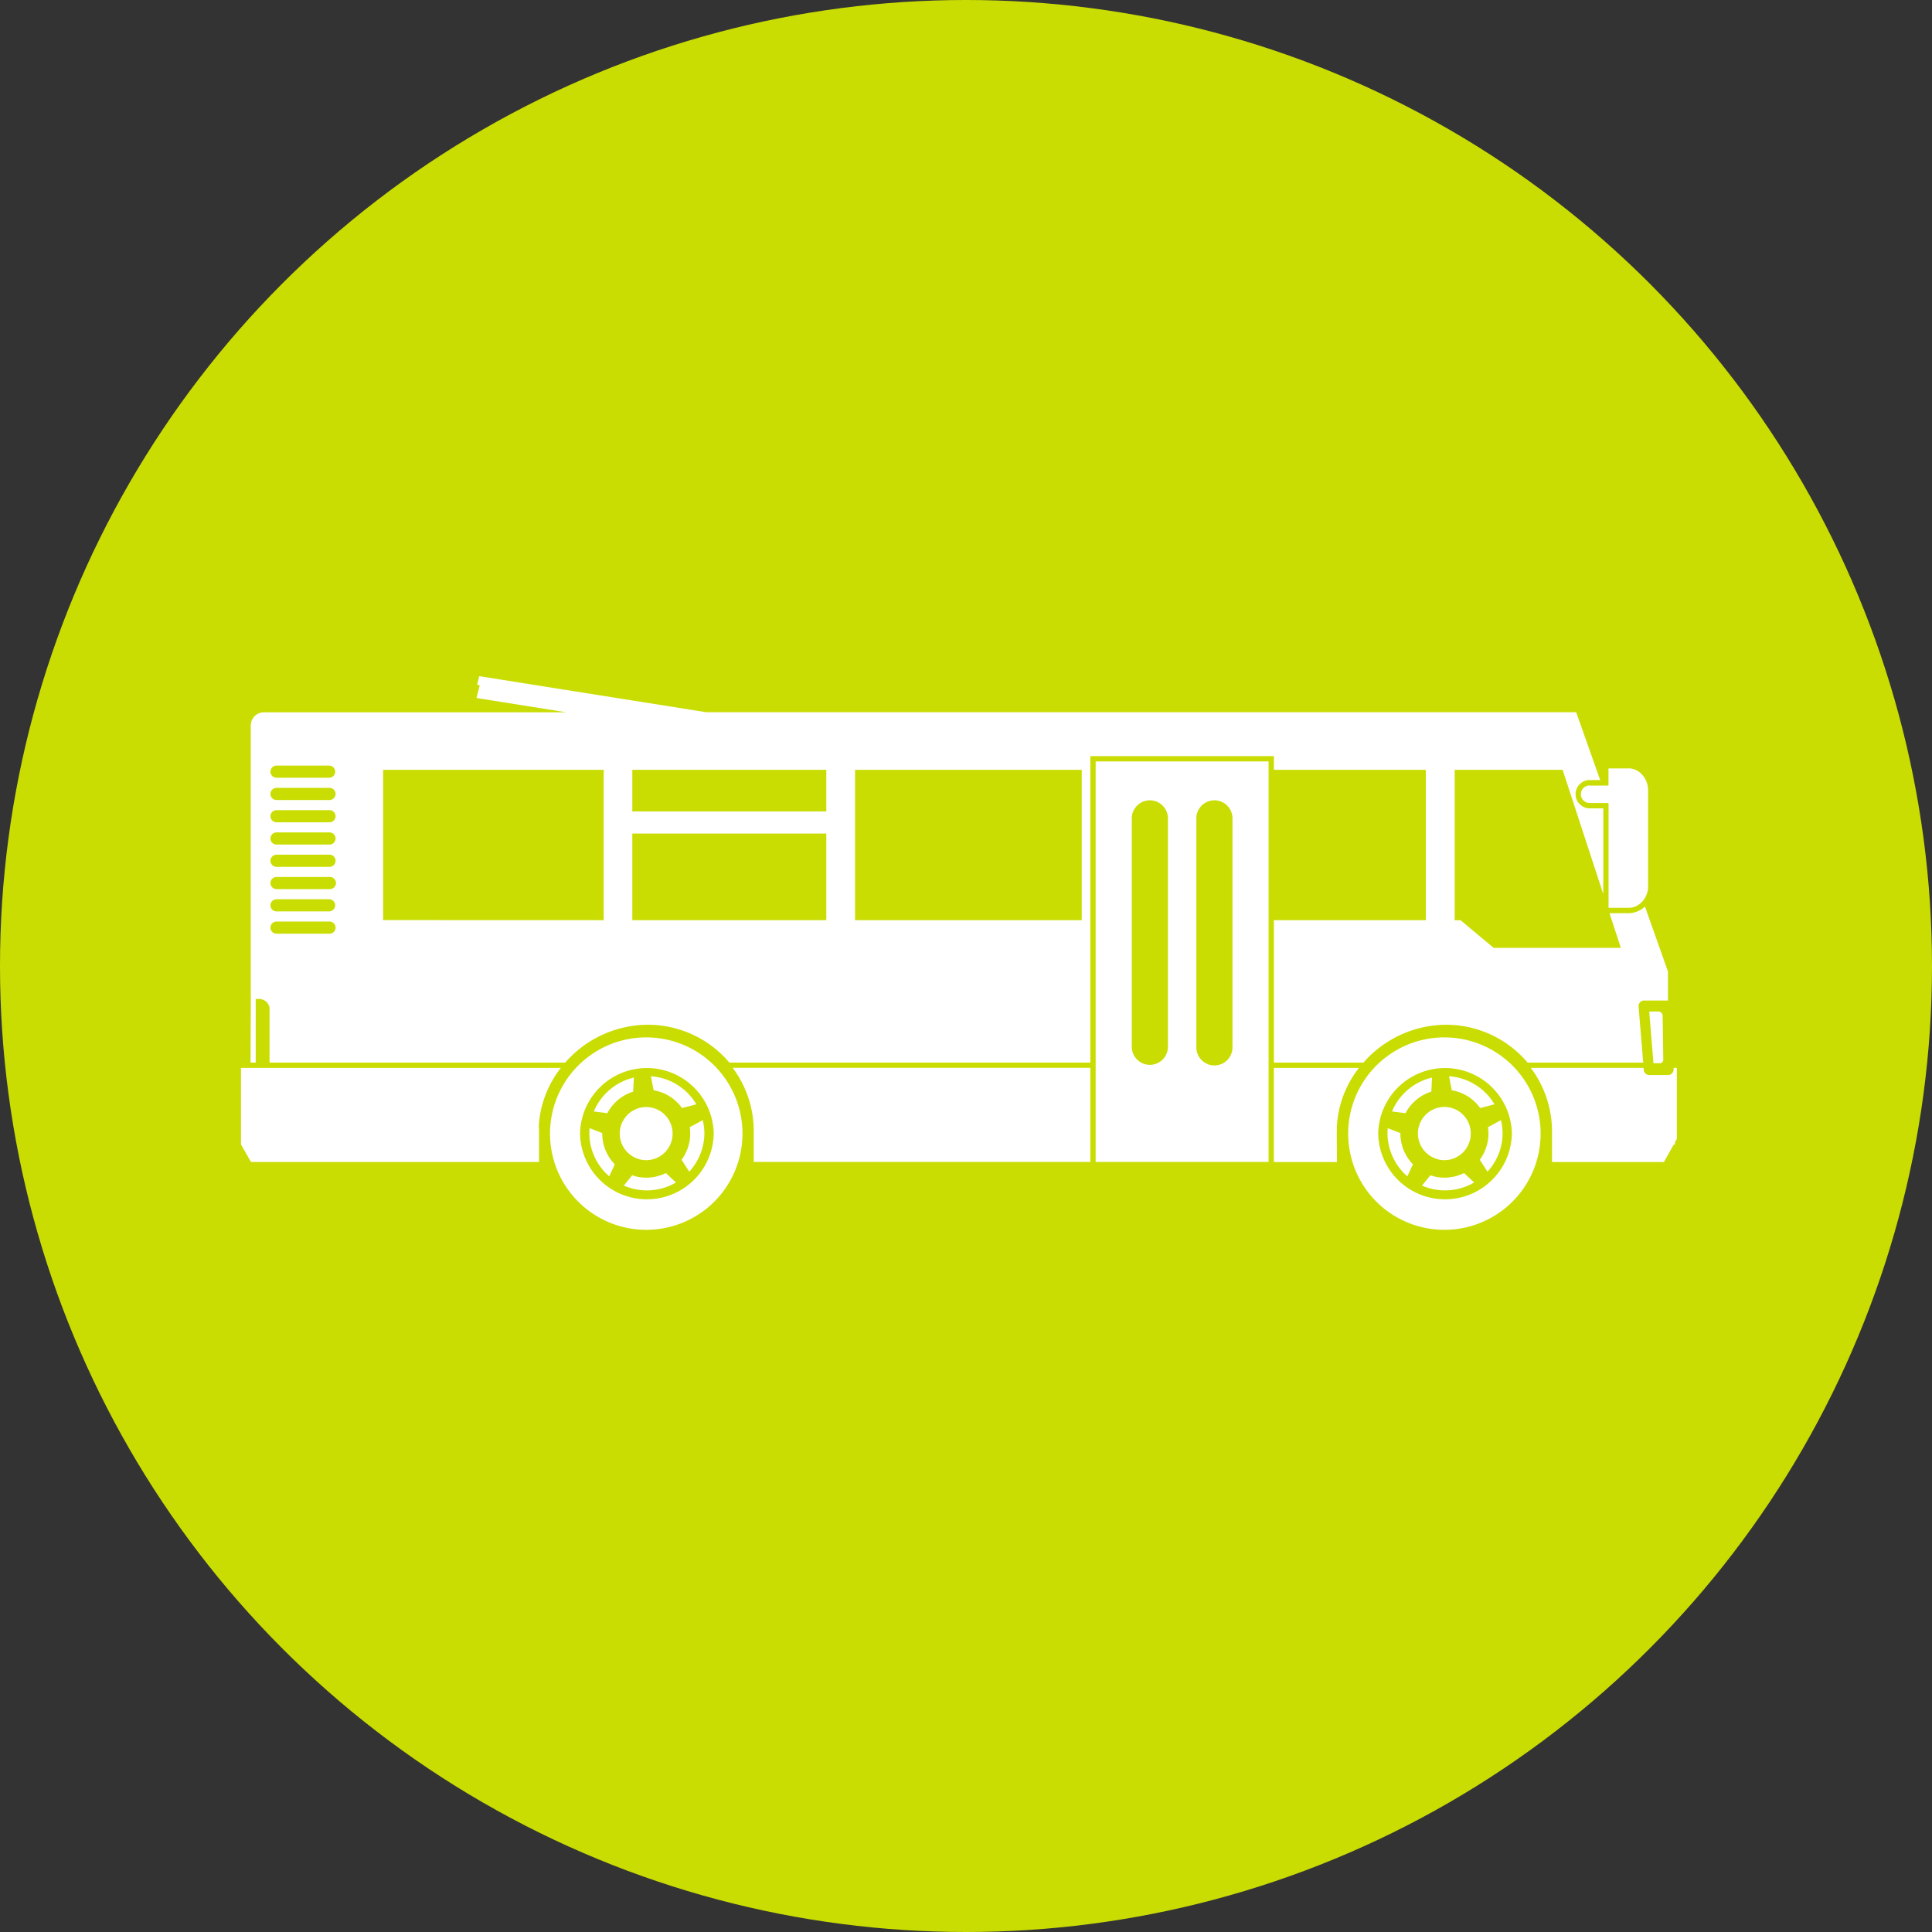 <?xml version="1.0" encoding="UTF-8"?>
<svg xmlns="http://www.w3.org/2000/svg" xmlns:xlink="http://www.w3.org/1999/xlink" width="82" height="82" viewBox="0 0 82 82">
  <rect x="0" y="0" width="82" height="82" fill="#333333" stroke="none"/>
  <defs>
    <clipPath id="clip-path">
      <rect id="Rectangle_7976" data-name="Rectangle 7976" width="60.944" height="23.499" fill="#fff"></rect>
    </clipPath>
  </defs>
  <g id="Groupe_19731" data-name="Groupe 19731" transform="translate(-181 -2068)">
    <circle id="Ellipse_265" data-name="Ellipse 265" cx="41" cy="41" r="41" transform="translate(181 2068)" fill="#c9dd03"></circle>
    <g id="Groupe_19662" data-name="Groupe 19662" transform="translate(191.228 2096.699)">
      <g id="Groupe_19661" data-name="Groupe 19661" clip-path="url(#clip-path)">
        <path id="Tracé_26187" data-name="Tracé 26187" d="M760.071,228.941v.066a.236.236,0,0,1-.052.149.109.109,0,0,1-.016.019.233.233,0,0,1-.167.07h-.8a.234.234,0,0,1-.234-.216l-.007-.088h-4.785a4.505,4.505,0,0,1,.9,2.7h0v.557h0v.74h4.75l.414-.74h.055v-.1l.035-.063.045-.079v-3.014Z" transform="translate(-699.266 -212.317)" fill="#fff"></path>
        <path id="Tracé_26188" data-name="Tracé 26188" d="M12.648,231.573l-.01-.159h0a4.434,4.434,0,0,1,.937-2.47H0v3.093H0v.156l.014.024.411.721H12.649v-1.342l0-.021Z" transform="translate(0 -212.318)" fill="#fff"></path>
        <path id="Tracé_26189" data-name="Tracé 26189" d="M823.546,196.013h-.387l.006.079.172,2.086,0,.03h.273a.144.144,0,0,0,.088-.03.148.148,0,0,0,.058-.118l-.028-1.865a.184.184,0,0,0-.185-.182" transform="translate(-763.389 -181.78)" fill="#fff"></path>
        <path id="Tracé_26190" data-name="Tracé 26190" d="M606.464,231.654v-.044l0-.166v0a4.411,4.411,0,0,1,.937-2.5h-3.61v3.994h2.678l-.009-1.281Z" transform="translate(-559.952 -212.317)" fill="#fff"></path>
        <path id="Tracé_26191" data-name="Tracé 26191" d="M288.324,231.581a.021.021,0,0,1,0,.01l0,0v1.342h14.285v-3.994H287.43a4.5,4.5,0,0,1,.894,2.64" transform="translate(-266.56 -212.317)" fill="#fff"></path>
        <path id="Tracé_26192" data-name="Tracé 26192" d="M49.046,3.623v.352h6.447v6.382H49.046V16.4h3.8a4.692,4.692,0,0,1,3.509-1.606A4.53,4.53,0,0,1,59.812,16.4H64.72l-.173-2.086-.024-.295a.235.235,0,0,1,.234-.253h1.012V12.529l-.975-2.752a1,1,0,0,1-.123.1.887.887,0,0,1-.1.06,1,1,0,0,1-.433.122l-.036,0h-.813l.482,1.472h-5.4l-1.4-1.171-.006,0h-.247V3.974H61.3L62.715,8.3l.31.946V5.609h-.576a.6.6,0,1,1,0-1.2h.445l-.14-.395-.88-2.485H24.947L15.318,0l-.092.367.113.018L15.2.926l3.813.607H6.181a.559.559,0,0,0-.56.56V13.7L5.612,16.4h.219V13.7h.131a.454.454,0,0,1,.455.367V16.4H18.966a4.686,4.686,0,0,1,3.508-1.606A4.528,4.528,0,0,1,25.933,16.4H41.254V3.392h7.793Zm-27.231.352h8.233V5.74H21.815ZM8.962,10.93H6.713a.25.25,0,0,1-.1-.021.257.257,0,0,1,0-.474.251.251,0,0,1,.1-.021H8.962a.258.258,0,0,1,0,.516m0-.946H6.713a.25.25,0,0,1-.1-.021.257.257,0,0,1,0-.474.247.247,0,0,1,.1-.021H8.962a.258.258,0,0,1,0,.515m0-.945H6.713a.251.251,0,0,1-.1-.021.257.257,0,0,1,0-.474.249.249,0,0,1,.1-.021H8.962a.258.258,0,1,1,0,.515m0-.944H6.713a.249.249,0,0,1-.1-.021.258.258,0,0,1,0-.475.249.249,0,0,1,.1-.021H8.962a.258.258,0,0,1,0,.517m0-.946H6.713a.251.251,0,0,1-.1-.021.257.257,0,0,1,0-.474.251.251,0,0,1,.1-.021H8.962a.258.258,0,0,1,0,.516m0-.945H6.713a.251.251,0,0,1-.1-.021.257.257,0,0,1,0-.474.25.25,0,0,1,.1-.021H8.962a.258.258,0,0,1,0,.516m0-.946H6.713a.25.25,0,0,1-.1-.021.257.257,0,0,1,0-.474.251.251,0,0,1,.1-.021H8.962a.258.258,0,0,1,0,.516m0-.945H6.713a.251.251,0,0,1-.1-.021.257.257,0,0,1,0-.474.251.251,0,0,1,.1-.021H8.962a.258.258,0,0,1,0,.515m2.276,6.043V3.974H20.6v6.382ZM21.815,6.679h8.233v3.677H21.815Zm9.453,0V3.974h9.622v6.382H31.268Z" transform="translate(-5.205)" fill="#fff"></path>
        <path id="Tracé_26193" data-name="Tracé 26193" d="M783.6,54.576a.372.372,0,1,0,0,.744h.788l.015.041v4.409h.842l.03,0a.766.766,0,0,0,.341-.094.668.668,0,0,0,.076-.048.779.779,0,0,0,.169-.153l.029-.037h0s.006-.01.009-.015.023-.032.034-.049a.376.376,0,0,0,.025-.043.98.98,0,0,0,.056-.119c.006-.014.013-.027.018-.041s.011-.04.016-.059.017-.054.022-.082c0-.005,0-.011,0-.016s0-.009,0-.014c0-.021.007-.041.009-.062a.276.276,0,0,0,0-.039c0-.018,0-.037,0-.055V54.778a.968.968,0,0,0-.308-.717.8.8,0,0,0-.449-.208.764.764,0,0,0-.086,0H784.4v.728h-.8Z" transform="translate(-726.359 -49.938)" fill="#fff"></path>
        <path id="Tracé_26194" data-name="Tracé 26194" d="M654.026,212.186a4.086,4.086,0,0,0-5.506,0q-.119.108-.229.226a4.084,4.084,0,1,0,5.964,0q-.109-.117-.229-.226m.11,3.033h0a0,0,0,0,1,0,0h0a2.837,2.837,0,0,1-5.673-.027.011.011,0,0,1,0,0,0,0,0,0,0,0,0,.056.056,0,0,1,0-.007h0v.007h0a.012.012,0,0,0,0,0,2.838,2.838,0,0,1,5.675.029Z" transform="translate(-600.196 -195.788)" fill="#fff"></path>
        <path id="Tracé_26195" data-name="Tracé 26195" d="M674.455,234.622a2.452,2.452,0,0,0-1.7,1.439l.575.072a1.869,1.869,0,0,1,1.095-.914Z" transform="translate(-623.903 -217.586)" fill="#fff"></path>
        <path id="Tracé_26196" data-name="Tracé 26196" d="M706.168,233.845l.114.595q.072.012.144.03a1.856,1.856,0,0,1,1.063.726l.607-.16a2.444,2.444,0,0,0-1.928-1.191" transform="translate(-654.893 -216.865)" fill="#fff"></path>
        <path id="Tracé_26197" data-name="Tracé 26197" d="M670.715,264.409l-.539-.209q-.01.1-.011.212h0a2.438,2.438,0,0,0,.843,1.831l.238-.507a1.868,1.868,0,0,1-.532-1.327" transform="translate(-621.504 -245.016)" fill="#fff"></path>
        <path id="Tracé_26198" data-name="Tracé 26198" d="M690.829,290.517c-.047-.012-.093-.025-.138-.041l-.356.437a2.439,2.439,0,0,0,2.213-.131l-.431-.4a1.859,1.859,0,0,1-1.287.139" transform="translate(-640.208 -269.293)" fill="#fff"></path>
        <path id="Tracé_26199" data-name="Tracé 26199" d="M724.4,260.439a1.856,1.856,0,0,1-.309.654l.326.506a2.431,2.431,0,0,0,.642-1.6.029.029,0,0,0,0,0v0a2.432,2.432,0,0,0-.069-.588l-.552.3a1.865,1.865,0,0,1-.037.732" transform="translate(-671.512 -240.568)" fill="#fff"></path>
        <path id="Tracé_26200" data-name="Tracé 26200" d="M688.834,254.07a1.139,1.139,0,0,0,.2.033,1.113,1.113,0,0,0,.3-.021,1.124,1.124,0,0,0,.819-.7,1.157,1.157,0,0,0,.041-.13,1.1,1.1,0,0,0,.027-.149,1.13,1.13,0,0,0-.4-1,1.12,1.12,0,0,0-1.538.107,1.129,1.129,0,0,0,.549,1.856" transform="translate(-638.033 -233.563)" fill="#fff"></path>
        <path id="Tracé_26201" data-name="Tracé 26201" d="M187.478,212.186a4.086,4.086,0,0,0-5.506,0q-.119.108-.229.226a4.084,4.084,0,1,0,5.964,0q-.109-.117-.229-.226m.11,3.033h0a0,0,0,0,1,0,0h0a2.837,2.837,0,0,1-5.673-.027.014.014,0,0,1,0,0,0,0,0,0,0,0,0s0,0,0-.007h0v.007h0a.011.011,0,0,0,0,0,2.838,2.838,0,0,1,5.675.029Z" transform="translate(-167.524 -195.788)" fill="#fff"></path>
        <path id="Tracé_26202" data-name="Tracé 26202" d="M207.906,234.622a2.452,2.452,0,0,0-1.7,1.439l.575.072a1.869,1.869,0,0,1,1.095-.914Z" transform="translate(-191.23 -217.586)" fill="#fff"></path>
        <path id="Tracé_26203" data-name="Tracé 26203" d="M239.619,233.845l.114.595q.072.012.144.03a1.856,1.856,0,0,1,1.063.726l.607-.16a2.444,2.444,0,0,0-1.928-1.191" transform="translate(-222.22 -216.865)" fill="#fff"></path>
        <path id="Tracé_26204" data-name="Tracé 26204" d="M204.166,264.409l-.539-.209q-.01.1-.011.212h0a2.438,2.438,0,0,0,.843,1.831l.238-.507a1.868,1.868,0,0,1-.532-1.327" transform="translate(-188.831 -245.016)" fill="#fff"></path>
        <path id="Tracé_26205" data-name="Tracé 26205" d="M224.282,290.517c-.047-.012-.093-.025-.138-.041l-.356.437a2.439,2.439,0,0,0,2.213-.131l-.431-.4a1.859,1.859,0,0,1-1.287.139" transform="translate(-207.538 -269.293)" fill="#fff"></path>
        <path id="Tracé_26206" data-name="Tracé 26206" d="M257.848,260.439a1.857,1.857,0,0,1-.309.654l.326.506a2.431,2.431,0,0,0,.642-1.6.027.027,0,0,0,0,0v0a2.435,2.435,0,0,0-.069-.588l-.552.3a1.863,1.863,0,0,1-.037.732" transform="translate(-238.839 -240.568)" fill="#fff"></path>
        <path id="Tracé_26207" data-name="Tracé 26207" d="M222.286,254.07a1.141,1.141,0,0,0,.2.033,1.112,1.112,0,0,0,.3-.021,1.128,1.128,0,0,0,.86-.827,1.135,1.135,0,0,0-.374-1.148,1.12,1.12,0,0,0-1.538.107,1.129,1.129,0,0,0,.549,1.856" transform="translate(-205.361 -233.563)" fill="#fff"></path>
        <path id="Tracé_26208" data-name="Tracé 26208" d="M499.589,49.831v7.322h0v9.674h7.34v-17h-7.34Zm3.067,12.136a.767.767,0,0,1-1.533,0V52.218a.767.767,0,0,1,1.533,0Zm2.538.517a.767.767,0,0,1-1.331-.517V52.218a.767.767,0,0,1,1.533,0v9.748a.764.764,0,0,1-.2.517" transform="translate(-463.314 -46.21)" fill="#fff"></path>
      </g>
    </g>
  </g>
</svg>
